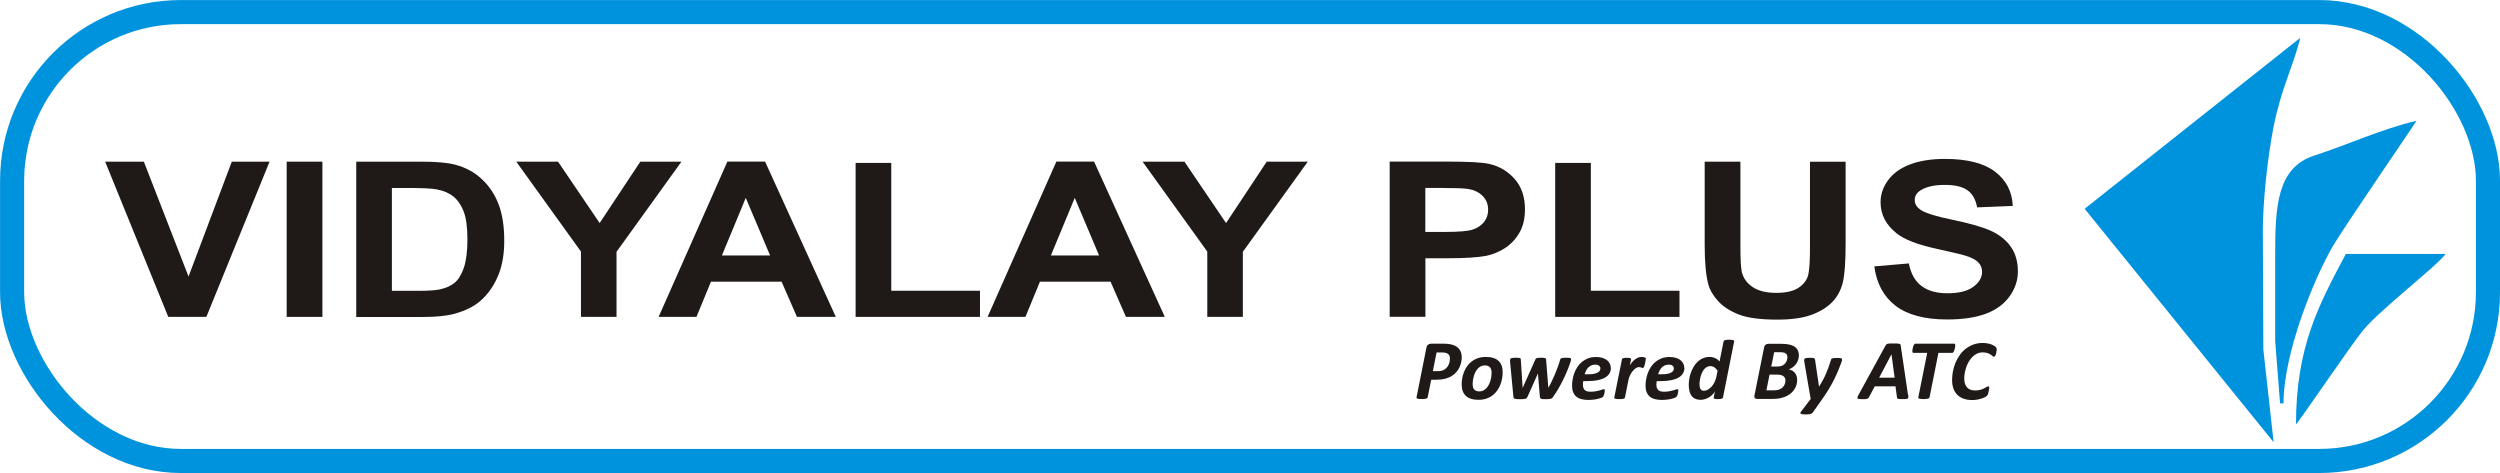 <?xml version="1.0" encoding="UTF-8"?>
<!DOCTYPE svg PUBLIC "-//W3C//DTD SVG 1.1//EN" "http://www.w3.org/Graphics/SVG/1.1/DTD/svg11.dtd">
<!-- Creator: CorelDRAW -->
<svg xmlns="http://www.w3.org/2000/svg" xml:space="preserve" width="73.121mm" height="13.834mm" style="shape-rendering:geometricPrecision; text-rendering:geometricPrecision; image-rendering:optimizeQuality; fill-rule:evenodd; clip-rule:evenodd"
viewBox="0 0 31.84 6.024"
 xmlns:xlink="http://www.w3.org/1999/xlink">
 <defs>
  <style type="text/css">
   <![CDATA[
    .str0 {stroke:#0093DD;stroke-width:0.307}
    .fil2 {fill:none}
    .fil0 {fill:#0093DD}
    .fil1 {fill:#1F1A17;fill-rule:nonzero}
   ]]>
  </style>
 </defs>
 <g id="Layer_x0020_1">
  <g id="_159488256">
   <path id="_156465856" class="fil0" d="M29.083 5.138c0,-0.642 0.39,-1.597 0.634,-2.012 0.14,-0.238 1.055,-1.571 1.059,-1.587 -0.443,0.103 -0.854,0.297 -1.303,0.443 -0.474,0.153 -0.496,0.655 -0.496,1.251l0 1.111 0.062 0.793 0.044 0.001z"/>
   <path id="_156469720" class="fil0" d="M29.242 5.403c0.037,-0.027 0.71,-1.024 0.86,-1.203 0.228,-0.271 0.95,-0.824 1.045,-0.966l-1.27 0c-0.34,0.642 -0.635,1.176 -0.635,2.17z"/>
   <path id="_159907896" class="fil0" d="M28.819 2.969c0,-0.409 0.062,-0.966 0.136,-1.346 0.096,-0.496 0.26,-0.797 0.341,-1.141l-2.746 2.177 2.407 2.973 -0.131 -1.183 -0.006 -1.481z"/>
   <path id="_156474400" class="fil1" d="M18.617 4.55c0,0.02 -0.002,0.041 -0.007,0.063 -0.005,0.022 -0.012,0.044 -0.022,0.065 -0.01,0.021 -0.023,0.041 -0.039,0.06 -0.016,0.019 -0.036,0.036 -0.059,0.05 -0.023,0.015 -0.05,0.026 -0.081,0.035 -0.031,0.008 -0.067,0.013 -0.108,0.013l-0.073 0 -0.045 0.224c-0.001,0.004 -0.003,0.007 -0.006,0.01 -0.003,0.003 -0.007,0.005 -0.013,0.007 -0.006,0.002 -0.014,0.003 -0.023,0.004 -0.009,0.001 -0.021,0.001 -0.035,0.001 -0.013,0 -0.025,-0.001 -0.033,-0.001 -0.009,-0.001 -0.016,-0.002 -0.021,-0.004 -0.005,-0.002 -0.009,-0.004 -0.01,-0.007 -0.002,-0.003 -0.002,-0.006 -0.001,-0.01l0.126 -0.632c0.003,-0.017 0.01,-0.03 0.021,-0.038 0.011,-0.008 0.024,-0.013 0.04,-0.013l0.153 0c0.019,0 0.036,0.001 0.05,0.002 0.015,0.001 0.03,0.003 0.044,0.006 0.022,0.004 0.042,0.011 0.059,0.02 0.018,0.009 0.033,0.02 0.045,0.034 0.012,0.014 0.022,0.03 0.028,0.048 0.006,0.018 0.01,0.039 0.01,0.062zm-0.15 0.016c0,-0.017 -0.004,-0.032 -0.013,-0.045 -0.008,-0.013 -0.021,-0.021 -0.039,-0.026 -0.008,-0.003 -0.016,-0.004 -0.025,-0.005 -0.009,-0.001 -0.02,-0.001 -0.031,-0.001l-0.063 0 -0.047 0.238 0.065 0c0.021,0 0.038,-0.002 0.053,-0.007 0.015,-0.005 0.028,-0.011 0.038,-0.019 0.011,-0.008 0.02,-0.017 0.028,-0.028 0.008,-0.011 0.014,-0.022 0.019,-0.034 0.005,-0.012 0.008,-0.024 0.011,-0.036 0.002,-0.012 0.003,-0.024 0.003,-0.035z"/>
   <path id="_1564744001" class="fil1" d="M19.138 4.74c0,0.026 -0.002,0.053 -0.007,0.08 -0.005,0.027 -0.012,0.054 -0.023,0.081 -0.011,0.026 -0.024,0.051 -0.04,0.074 -0.017,0.023 -0.036,0.043 -0.059,0.061 -0.023,0.018 -0.049,0.031 -0.079,0.041 -0.03,0.01 -0.063,0.015 -0.1,0.015 -0.036,0 -0.068,-0.004 -0.095,-0.013 -0.027,-0.009 -0.049,-0.021 -0.066,-0.038 -0.018,-0.016 -0.031,-0.037 -0.04,-0.061 -0.009,-0.024 -0.013,-0.052 -0.013,-0.083 0,-0.026 0.002,-0.053 0.007,-0.08 0.005,-0.028 0.013,-0.054 0.023,-0.08 0.01,-0.026 0.024,-0.051 0.04,-0.074 0.016,-0.023 0.036,-0.044 0.059,-0.061 0.023,-0.017 0.049,-0.031 0.079,-0.041 0.03,-0.01 0.063,-0.015 0.1,-0.015 0.036,0 0.068,0.004 0.095,0.013 0.026,0.008 0.049,0.021 0.066,0.037 0.018,0.016 0.031,0.037 0.04,0.061 0.009,0.024 0.013,0.052 0.013,0.083zm-0.141 0.009c0,-0.015 -0.001,-0.029 -0.005,-0.04 -0.003,-0.012 -0.008,-0.022 -0.015,-0.03 -0.007,-0.008 -0.016,-0.014 -0.027,-0.019 -0.011,-0.004 -0.024,-0.006 -0.04,-0.006 -0.018,0 -0.034,0.004 -0.049,0.011 -0.014,0.007 -0.027,0.017 -0.039,0.029 -0.011,0.012 -0.021,0.026 -0.029,0.041 -0.008,0.016 -0.015,0.032 -0.021,0.05 -0.005,0.017 -0.009,0.035 -0.012,0.053 -0.003,0.018 -0.004,0.035 -0.004,0.051 0,0.015 0.001,0.029 0.004,0.041 0.003,0.012 0.008,0.022 0.015,0.03 0.007,0.008 0.016,0.014 0.027,0.019 0.011,0.004 0.024,0.006 0.04,0.006 0.018,0 0.034,-0.004 0.049,-0.011 0.014,-0.007 0.027,-0.017 0.039,-0.029 0.011,-0.012 0.021,-0.026 0.03,-0.042 0.008,-0.016 0.015,-0.032 0.021,-0.05 0.006,-0.018 0.009,-0.035 0.012,-0.053 0.002,-0.018 0.004,-0.035 0.004,-0.051z"/>
   <path id="_15647440012" class="fil1" d="M20.009 4.574c0,0.005 -0.001,0.011 -0.002,0.017 -0.001,0.006 -0.003,0.011 -0.004,0.016 -0.013,0.039 -0.028,0.078 -0.044,0.118 -0.016,0.039 -0.034,0.078 -0.053,0.116 -0.019,0.038 -0.039,0.076 -0.061,0.113 -0.022,0.037 -0.045,0.073 -0.069,0.107 -0.003,0.005 -0.008,0.009 -0.013,0.012 -0.005,0.003 -0.012,0.006 -0.019,0.007 -0.007,0.001 -0.016,0.003 -0.025,0.003 -0.009,0 -0.02,0.001 -0.033,0.001 -0.015,0 -0.028,-0.001 -0.037,-0.001 -0.01,-0.001 -0.017,-0.002 -0.022,-0.005 -0.005,-0.002 -0.009,-0.005 -0.011,-0.009 -0.002,-0.004 -0.003,-0.008 -0.004,-0.014l-0.025 -0.298 -0.133 0.297c-0.003,0.006 -0.006,0.011 -0.01,0.015 -0.003,0.004 -0.009,0.007 -0.015,0.009 -0.007,0.002 -0.016,0.004 -0.026,0.005 -0.011,0.001 -0.026,0.001 -0.043,0.001 -0.017,0 -0.032,-0.001 -0.043,-0.001 -0.011,-0.001 -0.02,-0.002 -0.026,-0.005 -0.006,-0.002 -0.01,-0.005 -0.012,-0.009 -0.002,-0.004 -0.004,-0.008 -0.004,-0.014l-0.042 -0.438c-0,-0.004 -0.001,-0.008 -0.001,-0.012 -0,-0.005 -0,-0.009 -0,-0.013 0,-0.007 0.001,-0.012 0.002,-0.017 0.001,-0.004 0.005,-0.008 0.01,-0.011 0.005,-0.003 0.012,-0.005 0.022,-0.006 0.01,-0.001 0.023,-0.002 0.039,-0.002 0.014,0 0.025,0 0.034,0.001 0.008,0.001 0.015,0.002 0.019,0.004 0.005,0.002 0.008,0.004 0.009,0.007 0.001,0.003 0.002,0.007 0.002,0.011l0.023 0.356 -0 0.006 0.003 -0.006 0.159 -0.356c0.002,-0.004 0.004,-0.008 0.007,-0.011 0.003,-0.003 0.007,-0.006 0.012,-0.007 0.005,-0.002 0.012,-0.003 0.021,-0.004 0.008,-0.001 0.019,-0.001 0.032,-0.001 0.013,0 0.024,0 0.033,0.001 0.008,0.001 0.015,0.002 0.019,0.004 0.005,0.002 0.008,0.004 0.01,0.006 0.002,0.003 0.003,0.006 0.003,0.009l0.028 0.357 0.001 0.006 0.003 -0.006c0.013,-0.023 0.027,-0.049 0.04,-0.077 0.013,-0.028 0.027,-0.058 0.04,-0.088 0.013,-0.031 0.025,-0.062 0.037,-0.094 0.012,-0.032 0.022,-0.064 0.031,-0.095 0.001,-0.005 0.003,-0.009 0.006,-0.011 0.003,-0.003 0.007,-0.005 0.013,-0.007 0.006,-0.002 0.013,-0.003 0.022,-0.004 0.009,-0.001 0.021,-0.001 0.035,-0.001 0.013,0 0.024,0 0.032,0.001 0.008,0.001 0.015,0.002 0.019,0.003 0.005,0.001 0.008,0.003 0.009,0.006 0.001,0.002 0.002,0.005 0.002,0.008z"/>
   <path id="_156474400123" class="fil1" d="M20.517 4.684c0,0.026 -0.006,0.049 -0.018,0.07 -0.012,0.021 -0.03,0.039 -0.055,0.054 -0.025,0.015 -0.056,0.026 -0.094,0.034 -0.038,0.008 -0.084,0.012 -0.136,0.012l-0.05 0c-0.001,0.008 -0.003,0.017 -0.003,0.025 -0.001,0.008 -0.001,0.016 -0.001,0.022 0,0.029 0.008,0.051 0.023,0.066 0.015,0.015 0.04,0.022 0.073,0.022 0.024,0 0.045,-0.002 0.064,-0.005 0.019,-0.004 0.036,-0.007 0.05,-0.011 0.014,-0.004 0.026,-0.008 0.036,-0.011 0.009,-0.004 0.016,-0.005 0.021,-0.005 0.004,0 0.007,0.001 0.009,0.004 0.002,0.003 0.003,0.007 0.003,0.012 0,0.006 -0.001,0.013 -0.002,0.021 -0.001,0.008 -0.003,0.016 -0.005,0.024 -0.002,0.008 -0.004,0.015 -0.008,0.022 -0.003,0.007 -0.006,0.012 -0.011,0.016 -0.004,0.004 -0.012,0.009 -0.024,0.013 -0.011,0.004 -0.025,0.008 -0.042,0.012 -0.016,0.004 -0.035,0.007 -0.055,0.009 -0.02,0.002 -0.041,0.004 -0.062,0.004 -0.035,0 -0.065,-0.004 -0.091,-0.011 -0.026,-0.007 -0.047,-0.018 -0.065,-0.033 -0.017,-0.015 -0.03,-0.034 -0.039,-0.057 -0.009,-0.023 -0.013,-0.05 -0.013,-0.082 0,-0.024 0.002,-0.05 0.007,-0.078 0.005,-0.028 0.012,-0.055 0.022,-0.082 0.01,-0.027 0.023,-0.053 0.039,-0.077 0.016,-0.025 0.035,-0.046 0.058,-0.065 0.023,-0.019 0.049,-0.034 0.078,-0.045 0.03,-0.011 0.063,-0.017 0.101,-0.017 0.033,0 0.061,0.004 0.085,0.012 0.024,0.008 0.043,0.018 0.058,0.031 0.015,0.013 0.026,0.028 0.034,0.044 0.007,0.016 0.011,0.033 0.011,0.051zm-0.134 0.01c0,-0.014 -0.006,-0.026 -0.017,-0.036 -0.011,-0.01 -0.028,-0.014 -0.05,-0.014 -0.018,0 -0.034,0.003 -0.049,0.01 -0.014,0.006 -0.027,0.015 -0.038,0.026 -0.011,0.011 -0.02,0.024 -0.028,0.039 -0.008,0.015 -0.014,0.031 -0.019,0.048l0.046 0c0.029,0 0.053,-0.002 0.073,-0.006 0.019,-0.004 0.035,-0.009 0.047,-0.016 0.012,-0.006 0.021,-0.014 0.026,-0.023 0.006,-0.009 0.008,-0.018 0.008,-0.028z"/>
   <path id="_1564744001234" class="fil1" d="M20.96 4.57c0,0.003 -0,0.007 -0.001,0.014 -0.001,0.006 -0.002,0.014 -0.003,0.023 -0.001,0.009 -0.003,0.018 -0.006,0.027 -0.002,0.009 -0.004,0.018 -0.007,0.026 -0.003,0.008 -0.006,0.014 -0.009,0.019 -0.003,0.005 -0.007,0.008 -0.011,0.008 -0.003,0 -0.006,-0.001 -0.01,-0.002 -0.003,-0.001 -0.007,-0.003 -0.011,-0.004 -0.004,-0.001 -0.008,-0.002 -0.013,-0.004 -0.005,-0.001 -0.01,-0.002 -0.016,-0.002 -0.012,0 -0.025,0.005 -0.039,0.014 -0.014,0.009 -0.027,0.022 -0.04,0.037 -0.013,0.015 -0.024,0.033 -0.034,0.054 -0.01,0.021 -0.017,0.042 -0.021,0.064l-0.043 0.217c-0.001,0.004 -0.003,0.007 -0.005,0.01 -0.003,0.003 -0.007,0.005 -0.013,0.007 -0.006,0.002 -0.013,0.003 -0.022,0.004 -0.009,0.001 -0.02,0.001 -0.033,0.001 -0.013,0 -0.024,-0.001 -0.033,-0.001 -0.009,-0.001 -0.015,-0.002 -0.02,-0.004 -0.005,-0.002 -0.008,-0.004 -0.009,-0.007 -0.001,-0.003 -0.002,-0.006 -0.001,-0.01l0.097 -0.484c0.001,-0.004 0.002,-0.007 0.005,-0.009 0.003,-0.003 0.006,-0.005 0.011,-0.006 0.005,-0.002 0.011,-0.003 0.019,-0.004 0.008,-0.001 0.017,-0.001 0.028,-0.001 0.011,0 0.02,0 0.027,0.001 0.007,0.001 0.013,0.002 0.017,0.004 0.004,0.002 0.006,0.004 0.008,0.006 0.001,0.003 0.002,0.006 0.001,0.009l-0.015 0.077c0.009,-0.016 0.019,-0.03 0.03,-0.043 0.011,-0.013 0.024,-0.024 0.036,-0.034 0.013,-0.01 0.026,-0.017 0.04,-0.023 0.014,-0.005 0.027,-0.008 0.041,-0.008 0.005,0 0.011,0 0.017,0.001 0.006,0.001 0.011,0.002 0.016,0.003 0.005,0.001 0.009,0.002 0.013,0.004 0.004,0.001 0.007,0.003 0.009,0.005 0.002,0.002 0.003,0.006 0.003,0.01z"/>
   <path id="_15647440012345" class="fil1" d="M21.453 4.684c0,0.026 -0.006,0.049 -0.018,0.07 -0.012,0.021 -0.03,0.039 -0.055,0.054 -0.025,0.015 -0.056,0.026 -0.094,0.034 -0.038,0.008 -0.084,0.012 -0.136,0.012l-0.05 0c-0.001,0.008 -0.003,0.017 -0.003,0.025 -0.001,0.008 -0.001,0.016 -0.001,0.022 0,0.029 0.008,0.051 0.023,0.066 0.015,0.015 0.04,0.022 0.073,0.022 0.024,0 0.045,-0.002 0.064,-0.005 0.019,-0.004 0.036,-0.007 0.05,-0.011 0.014,-0.004 0.026,-0.008 0.036,-0.011 0.009,-0.004 0.016,-0.005 0.021,-0.005 0.004,0 0.007,0.001 0.009,0.004 0.002,0.003 0.003,0.007 0.003,0.012 0,0.006 -0.001,0.013 -0.002,0.021 -0.001,0.008 -0.003,0.016 -0.005,0.024 -0.002,0.008 -0.004,0.015 -0.008,0.022 -0.003,0.007 -0.006,0.012 -0.011,0.016 -0.004,0.004 -0.012,0.009 -0.024,0.013 -0.011,0.004 -0.025,0.008 -0.042,0.012 -0.016,0.004 -0.035,0.007 -0.055,0.009 -0.02,0.002 -0.041,0.004 -0.062,0.004 -0.035,0 -0.065,-0.004 -0.091,-0.011 -0.026,-0.007 -0.047,-0.018 -0.065,-0.033 -0.017,-0.015 -0.03,-0.034 -0.039,-0.057 -0.009,-0.023 -0.013,-0.05 -0.013,-0.082 0,-0.024 0.002,-0.05 0.007,-0.078 0.005,-0.028 0.012,-0.055 0.022,-0.082 0.01,-0.027 0.023,-0.053 0.039,-0.077 0.016,-0.025 0.035,-0.046 0.058,-0.065 0.023,-0.019 0.049,-0.034 0.078,-0.045 0.03,-0.011 0.063,-0.017 0.101,-0.017 0.033,0 0.061,0.004 0.085,0.012 0.024,0.008 0.043,0.018 0.058,0.031 0.015,0.013 0.026,0.028 0.034,0.044 0.007,0.016 0.011,0.033 0.011,0.051zm-0.134 0.01c0,-0.014 -0.006,-0.026 -0.017,-0.036 -0.011,-0.01 -0.028,-0.014 -0.05,-0.014 -0.018,0 -0.034,0.003 -0.049,0.01 -0.014,0.006 -0.027,0.015 -0.038,0.026 -0.011,0.011 -0.02,0.024 -0.028,0.039 -0.008,0.015 -0.014,0.031 -0.019,0.048l0.046 0c0.029,0 0.053,-0.002 0.073,-0.006 0.019,-0.004 0.035,-0.009 0.047,-0.016 0.012,-0.006 0.021,-0.014 0.026,-0.023 0.006,-0.009 0.008,-0.018 0.008,-0.028z"/>
   <path id="_156474400123456" class="fil1" d="M21.944 5.062c-0.001,0.008 -0.007,0.013 -0.017,0.016 -0.01,0.003 -0.026,0.005 -0.048,0.005 -0.011,0 -0.02,-0 -0.027,-0.001 -0.007,-0.001 -0.013,-0.002 -0.017,-0.004 -0.004,-0.002 -0.007,-0.004 -0.008,-0.006 -0.001,-0.003 -0.002,-0.006 -0.001,-0.01l0.015 -0.078c-0.005,0.012 -0.014,0.024 -0.026,0.037 -0.012,0.013 -0.026,0.025 -0.042,0.035 -0.016,0.011 -0.034,0.019 -0.054,0.026 -0.02,0.007 -0.04,0.01 -0.061,0.01 -0.021,0 -0.038,-0.003 -0.054,-0.008 -0.015,-0.005 -0.029,-0.012 -0.04,-0.021 -0.011,-0.009 -0.02,-0.02 -0.027,-0.032 -0.007,-0.012 -0.013,-0.025 -0.017,-0.039 -0.004,-0.014 -0.007,-0.028 -0.009,-0.043 -0.002,-0.015 -0.003,-0.029 -0.003,-0.043 0,-0.023 0.002,-0.049 0.006,-0.076 0.004,-0.027 0.011,-0.054 0.02,-0.08 0.009,-0.026 0.021,-0.052 0.035,-0.077 0.014,-0.025 0.031,-0.046 0.051,-0.065 0.02,-0.019 0.042,-0.034 0.068,-0.045 0.025,-0.011 0.054,-0.017 0.086,-0.017 0.014,0 0.028,0.001 0.04,0.005 0.013,0.003 0.025,0.007 0.035,0.012 0.011,0.005 0.02,0.011 0.029,0.019 0.009,0.007 0.016,0.015 0.022,0.023l0.051 -0.255c0.001,-0.004 0.002,-0.007 0.005,-0.01 0.003,-0.003 0.007,-0.005 0.012,-0.007 0.006,-0.002 0.013,-0.004 0.022,-0.005 0.009,-0.001 0.02,-0.001 0.033,-0.001 0.013,0 0.024,0.001 0.033,0.001 0.009,0.001 0.015,0.003 0.02,0.005 0.005,0.002 0.008,0.004 0.009,0.007 0.001,0.003 0.002,0.006 0.001,0.01l-0.142 0.712zm-0.068 -0.339c-0.013,-0.02 -0.027,-0.035 -0.042,-0.045 -0.015,-0.01 -0.033,-0.015 -0.054,-0.015 -0.015,0 -0.028,0.004 -0.041,0.011 -0.013,0.007 -0.024,0.016 -0.034,0.028 -0.01,0.012 -0.019,0.025 -0.026,0.041 -0.007,0.016 -0.014,0.032 -0.019,0.05 -0.005,0.017 -0.008,0.035 -0.011,0.052 -0.003,0.017 -0.004,0.034 -0.004,0.049 0,0.028 0.005,0.048 0.014,0.062 0.009,0.014 0.023,0.021 0.043,0.021 0.016,0 0.032,-0.005 0.049,-0.014 0.017,-0.01 0.032,-0.022 0.047,-0.038 0.014,-0.016 0.027,-0.035 0.038,-0.057 0.011,-0.022 0.019,-0.045 0.024,-0.07l0.015 -0.074z"/>
   <path id="_1564744001234567" class="fil1" d="M22.911 4.521c0,0.021 -0.003,0.042 -0.009,0.061 -0.006,0.019 -0.015,0.036 -0.026,0.052 -0.011,0.016 -0.025,0.03 -0.041,0.042 -0.016,0.012 -0.034,0.022 -0.054,0.029 0.016,0.003 0.031,0.008 0.044,0.015 0.013,0.007 0.025,0.016 0.034,0.028 0.01,0.011 0.017,0.024 0.022,0.04 0.005,0.015 0.008,0.033 0.008,0.052 0,0.017 -0.002,0.035 -0.007,0.054 -0.005,0.019 -0.012,0.037 -0.022,0.054 -0.01,0.018 -0.023,0.035 -0.04,0.051 -0.016,0.016 -0.036,0.03 -0.059,0.042 -0.023,0.012 -0.049,0.022 -0.079,0.029 -0.03,0.007 -0.065,0.011 -0.105,0.011l-0.195 0c-0.015,0 -0.026,-0.004 -0.032,-0.011 -0.007,-0.007 -0.008,-0.019 -0.005,-0.034l0.123 -0.612c0.003,-0.016 0.009,-0.027 0.019,-0.034 0.01,-0.007 0.021,-0.011 0.034,-0.011l0.169 0c0.037,0 0.069,0.003 0.096,0.009 0.027,0.006 0.05,0.014 0.068,0.026 0.019,0.012 0.032,0.026 0.042,0.044 0.009,0.018 0.014,0.039 0.014,0.064zm-0.147 0.027c0,-0.01 -0.002,-0.019 -0.005,-0.027 -0.004,-0.008 -0.009,-0.014 -0.016,-0.019 -0.007,-0.005 -0.016,-0.01 -0.027,-0.012 -0.011,-0.003 -0.025,-0.004 -0.042,-0.004l-0.078 0 -0.037 0.182 0.08 0c0.024,0 0.043,-0.004 0.059,-0.011 0.016,-0.007 0.028,-0.017 0.038,-0.029 0.01,-0.012 0.017,-0.025 0.022,-0.039 0.004,-0.014 0.007,-0.028 0.007,-0.041zm-0.024 0.298c0,-0.023 -0.009,-0.041 -0.026,-0.055 -0.017,-0.013 -0.045,-0.02 -0.082,-0.02l-0.095 0 -0.04 0.2 0.101 0c0.026,0 0.047,-0.004 0.065,-0.011 0.017,-0.007 0.032,-0.017 0.043,-0.028 0.011,-0.011 0.02,-0.025 0.025,-0.04 0.006,-0.015 0.008,-0.03 0.008,-0.046z"/>
   <path id="_15647440012345678" class="fil1" d="M23.461 4.576c0,0.005 -0.001,0.01 -0.002,0.016 -0.001,0.006 -0.003,0.012 -0.005,0.018 -0.012,0.033 -0.026,0.068 -0.04,0.103 -0.014,0.035 -0.031,0.072 -0.049,0.109 -0.018,0.038 -0.039,0.076 -0.063,0.117 -0.024,0.04 -0.05,0.082 -0.081,0.125l-0.132 0.188c-0.003,0.005 -0.007,0.009 -0.012,0.012 -0.005,0.003 -0.011,0.006 -0.019,0.008 -0.007,0.002 -0.016,0.004 -0.027,0.005 -0.01,0.001 -0.023,0.001 -0.036,0.001 -0.016,0 -0.028,-0.001 -0.038,-0.002 -0.01,-0.001 -0.017,-0.003 -0.021,-0.006 -0.004,-0.003 -0.006,-0.007 -0.006,-0.011 0,-0.004 0.003,-0.01 0.008,-0.016l0.123 -0.162 -0.08 -0.465c-0.001,-0.005 -0.001,-0.009 -0.002,-0.015 -0.001,-0.005 -0.001,-0.009 -0.001,-0.013 0,-0.006 0.001,-0.012 0.004,-0.016 0.002,-0.004 0.006,-0.007 0.012,-0.009 0.006,-0.002 0.013,-0.004 0.022,-0.005 0.009,-0.001 0.021,-0.001 0.034,-0.001 0.015,0 0.026,0 0.035,0.001 0.009,0.001 0.015,0.002 0.019,0.004 0.004,0.002 0.007,0.005 0.009,0.008 0.002,0.004 0.003,0.008 0.004,0.014l0.05 0.339 0.001 0c0.018,-0.027 0.034,-0.055 0.049,-0.083 0.015,-0.028 0.029,-0.056 0.041,-0.085 0.012,-0.029 0.024,-0.058 0.034,-0.087 0.01,-0.029 0.02,-0.059 0.029,-0.089 0.001,-0.004 0.002,-0.007 0.005,-0.009 0.003,-0.003 0.007,-0.005 0.013,-0.006 0.006,-0.002 0.014,-0.003 0.024,-0.004 0.01,-0.001 0.022,-0.001 0.038,-0.001 0.023,0 0.039,0.001 0.048,0.004 0.008,0.003 0.013,0.008 0.013,0.016z"/>
   <path id="_156474400123456789" class="fil1" d="M24.303 5.027c0.002,0.013 0.003,0.023 0.002,0.031 -0,0.008 -0.003,0.013 -0.008,0.017 -0.005,0.004 -0.013,0.006 -0.024,0.007 -0.011,0.001 -0.027,0.001 -0.046,0.001 -0.014,0 -0.025,-0 -0.034,-0.001 -0.009,-0.001 -0.015,-0.001 -0.02,-0.003 -0.005,-0.001 -0.008,-0.004 -0.01,-0.006 -0.002,-0.003 -0.003,-0.007 -0.003,-0.012l-0.019 -0.141 -0.264 0 -0.073 0.138c-0.002,0.005 -0.005,0.009 -0.009,0.013 -0.003,0.003 -0.008,0.006 -0.014,0.008 -0.006,0.002 -0.014,0.003 -0.025,0.004 -0.01,0.001 -0.023,0.001 -0.039,0.001 -0.017,0 -0.029,-0.001 -0.039,-0.002 -0.009,-0.001 -0.015,-0.004 -0.019,-0.008 -0.003,-0.004 -0.003,-0.01 -0.001,-0.018 0.002,-0.008 0.007,-0.018 0.014,-0.03l0.341 -0.623c0.004,-0.006 0.007,-0.011 0.011,-0.015 0.004,-0.004 0.009,-0.007 0.015,-0.009 0.007,-0.002 0.016,-0.003 0.027,-0.004 0.011,-0.001 0.026,-0.001 0.045,-0.001 0.021,0 0.038,0 0.051,0.001 0.013,0.001 0.022,0.002 0.029,0.004 0.007,0.002 0.011,0.005 0.013,0.009 0.002,0.004 0.004,0.009 0.004,0.016l0.092 0.622zm-0.213 -0.515l-0 0 -0.157 0.298 0.197 0 -0.04 -0.298z"/>
   <path id="_15647440012345678910" class="fil1" d="M24.902 4.401c0,0.003 -0,0.007 -0.001,0.012 -0.001,0.006 -0.001,0.012 -0.003,0.019 -0.001,0.007 -0.003,0.014 -0.005,0.021 -0.002,0.007 -0.004,0.014 -0.007,0.02 -0.003,0.006 -0.006,0.011 -0.01,0.015 -0.004,0.004 -0.008,0.006 -0.012,0.006l-0.176 0 -0.113 0.566c-0.001,0.003 -0.003,0.007 -0.006,0.01 -0.003,0.003 -0.007,0.005 -0.013,0.007 -0.006,0.002 -0.013,0.003 -0.023,0.004 -0.009,0.001 -0.021,0.002 -0.035,0.002 -0.014,0 -0.025,-0.001 -0.034,-0.002 -0.009,-0.001 -0.016,-0.003 -0.021,-0.004 -0.005,-0.002 -0.008,-0.004 -0.01,-0.007 -0.002,-0.003 -0.002,-0.006 -0.001,-0.01l0.113 -0.566 -0.175 0c-0.006,0 -0.009,-0.002 -0.011,-0.006 -0.002,-0.004 -0.003,-0.009 -0.003,-0.016 0,-0.003 0,-0.007 0.001,-0.013 0.001,-0.006 0.001,-0.012 0.003,-0.019 0.001,-0.007 0.003,-0.014 0.005,-0.022 0.002,-0.007 0.004,-0.014 0.007,-0.02 0.003,-0.006 0.006,-0.011 0.01,-0.015 0.004,-0.004 0.008,-0.006 0.012,-0.006l0.495 0c0.004,0 0.008,0.002 0.01,0.006 0.002,0.004 0.004,0.01 0.004,0.017z"/>
   <path id="_1564744001234567891011" class="fil1" d="M25.431 4.446c0,0.01 -0.002,0.024 -0.005,0.041 -0.004,0.017 -0.008,0.031 -0.013,0.041 -0.005,0.01 -0.011,0.016 -0.018,0.016 -0.005,0 -0.01,-0.003 -0.017,-0.009 -0.006,-0.006 -0.015,-0.012 -0.025,-0.019 -0.011,-0.007 -0.024,-0.013 -0.04,-0.019 -0.016,-0.006 -0.036,-0.009 -0.061,-0.009 -0.027,0 -0.051,0.005 -0.073,0.016 -0.022,0.011 -0.042,0.025 -0.059,0.042 -0.017,0.018 -0.033,0.038 -0.046,0.061 -0.013,0.023 -0.024,0.046 -0.032,0.071 -0.008,0.025 -0.015,0.049 -0.019,0.074 -0.004,0.024 -0.006,0.047 -0.006,0.068 0,0.025 0.003,0.048 0.009,0.067 0.006,0.019 0.016,0.035 0.027,0.048 0.012,0.013 0.027,0.022 0.044,0.029 0.017,0.006 0.037,0.009 0.058,0.009 0.026,0 0.048,-0.003 0.066,-0.008 0.018,-0.005 0.034,-0.011 0.047,-0.018 0.013,-0.007 0.024,-0.013 0.032,-0.018 0.008,-0.005 0.016,-0.008 0.023,-0.008 0.005,0 0.008,0.002 0.01,0.005 0.001,0.003 0.002,0.008 0.002,0.014 0,0.003 -0,0.006 -0.001,0.011 -0.001,0.005 -0.002,0.011 -0.003,0.017 -0.001,0.006 -0.002,0.013 -0.004,0.021 -0.001,0.007 -0.003,0.014 -0.005,0.021 -0.002,0.006 -0.004,0.012 -0.006,0.017 -0.002,0.005 -0.006,0.01 -0.009,0.014 -0.004,0.004 -0.012,0.009 -0.023,0.016 -0.012,0.006 -0.026,0.012 -0.042,0.018 -0.017,0.005 -0.035,0.01 -0.056,0.014 -0.021,0.004 -0.043,0.006 -0.067,0.006 -0.039,0 -0.075,-0.005 -0.107,-0.016 -0.032,-0.011 -0.058,-0.026 -0.081,-0.048 -0.022,-0.021 -0.039,-0.048 -0.051,-0.08 -0.012,-0.032 -0.018,-0.07 -0.018,-0.113 0,-0.034 0.004,-0.069 0.01,-0.105 0.007,-0.036 0.017,-0.072 0.031,-0.107 0.014,-0.035 0.032,-0.068 0.053,-0.099 0.021,-0.031 0.046,-0.058 0.076,-0.082 0.029,-0.023 0.062,-0.042 0.099,-0.056 0.037,-0.014 0.078,-0.021 0.123,-0.021 0.025,0 0.049,0.003 0.072,0.008 0.023,0.005 0.042,0.012 0.059,0.021 0.017,0.009 0.029,0.016 0.035,0.024 0.007,0.007 0.01,0.016 0.01,0.027z"/>
   <polygon id="_159908232" class="fil1" points="2.143,4.036 1.339,2.059 1.832,2.059 2.401,3.522 2.952,2.059 3.433,2.059 2.628,4.036 "/>
   <polygon id="_1599082321" class="fil1" points="3.651,4.036 3.651,2.059 4.106,2.059 4.106,4.036 "/>
   <path id="_15990823212" class="fil1" d="M4.537 2.059l0.83 0c0.187,0 0.329,0.012 0.428,0.038 0.132,0.034 0.245,0.095 0.339,0.182 0.094,0.087 0.166,0.194 0.215,0.32 0.049,0.127 0.073,0.282 0.073,0.468 0,0.163 -0.023,0.303 -0.069,0.421 -0.056,0.144 -0.136,0.26 -0.241,0.349 -0.079,0.068 -0.185,0.12 -0.319,0.158 -0.1,0.028 -0.234,0.042 -0.402,0.042l-0.854 0 0 -1.978zm0.454 0.335l0 1.31 0.339 0c0.127,0 0.218,-0.006 0.275,-0.019 0.073,-0.016 0.135,-0.043 0.183,-0.082 0.049,-0.039 0.088,-0.103 0.119,-0.191 0.03,-0.088 0.046,-0.209 0.046,-0.362 0,-0.153 -0.016,-0.27 -0.046,-0.352 -0.031,-0.082 -0.074,-0.146 -0.129,-0.192 -0.056,-0.046 -0.126,-0.077 -0.211,-0.093 -0.063,-0.013 -0.188,-0.019 -0.373,-0.019l-0.204 0z"/>
   <polygon id="_159908232123" class="fil1" points="7.399,4.036 7.399,3.204 6.575,2.059 7.107,2.059 7.637,2.841 8.155,2.059 8.679,2.059 7.852,3.207 7.852,4.036 "/>
   <path id="_1599082321234" class="fil1" d="M10.644 4.036l-0.494 0 -0.196 -0.449 -0.899 0 -0.185 0.449 -0.482 0 0.876 -1.978 0.48 0 0.901 1.978zm-0.836 -0.782l-0.31 -0.734 -0.304 0.734 0.614 0z"/>
   <polygon id="_15990823212345" class="fil1" points="10.897,4.036 10.897,2.075 11.351,2.075 11.351,3.703 12.481,3.703 12.481,4.036 "/>
   <path id="_159908232123456" class="fil1" d="M14.834 4.036l-0.494 0 -0.196 -0.449 -0.899 0 -0.185 0.449 -0.482 0 0.876 -1.978 0.48 0 0.901 1.978zm-0.836 -0.782l-0.31 -0.734 -0.304 0.734 0.614 0z"/>
   <polygon id="_1599082321234567" class="fil1" points="15.376,4.036 15.376,3.204 14.552,2.059 15.085,2.059 15.615,2.841 16.133,2.059 16.656,2.059 15.829,3.207 15.829,4.036 "/>
   <path id="_15990823212345678" class="fil1" d="M17.699 4.036l0 -1.978 0.729 0c0.276,0 0.456,0.01 0.54,0.03 0.129,0.029 0.237,0.094 0.324,0.193 0.087,0.099 0.13,0.228 0.13,0.385 0,0.122 -0.025,0.224 -0.075,0.306 -0.05,0.083 -0.114,0.148 -0.191,0.195 -0.077,0.047 -0.156,0.078 -0.235,0.093 -0.108,0.019 -0.266,0.029 -0.471,0.029l-0.296 0 0 0.746 -0.454 0zm0.454 -1.643l0 0.561 0.248 0c0.179,0 0.299,-0.01 0.359,-0.031 0.06,-0.021 0.107,-0.053 0.142,-0.097 0.034,-0.044 0.051,-0.095 0.051,-0.154 0,-0.072 -0.024,-0.131 -0.072,-0.178 -0.048,-0.047 -0.109,-0.076 -0.182,-0.087 -0.054,-0.009 -0.163,-0.013 -0.327,-0.013l-0.219 0z"/>
   <polygon id="_159908232123456789" class="fil1" points="19.807,4.036 19.807,2.075 20.261,2.075 20.261,3.703 21.39,3.703 21.39,4.036 "/>
   <path id="_15990823212345678910" class="fil1" d="M21.712 2.059l0.454 0 0 1.071c0,0.17 0.006,0.28 0.017,0.331 0.019,0.081 0.066,0.146 0.139,0.195 0.073,0.049 0.173,0.074 0.3,0.074 0.129,0 0.226,-0.023 0.292,-0.07 0.065,-0.046 0.105,-0.103 0.118,-0.17 0.014,-0.068 0.02,-0.18 0.02,-0.336l0 -1.094 0.454 0 0 1.039c0,0.238 -0.012,0.405 -0.037,0.503 -0.025,0.098 -0.07,0.181 -0.136,0.248 -0.066,0.067 -0.155,0.121 -0.265,0.161 -0.111,0.04 -0.255,0.06 -0.433,0.06 -0.215,0 -0.378,-0.022 -0.489,-0.065 -0.111,-0.044 -0.199,-0.1 -0.263,-0.17 -0.064,-0.07 -0.107,-0.143 -0.127,-0.219 -0.03,-0.113 -0.045,-0.28 -0.045,-0.502l0 -1.055z"/>
   <path id="_1599082321234567891011" class="fil1" d="M23.869 3.393l0.442 -0.038c0.026,0.131 0.08,0.227 0.162,0.288 0.081,0.061 0.191,0.092 0.329,0.092 0.146,0 0.257,-0.027 0.33,-0.082 0.074,-0.054 0.112,-0.118 0.112,-0.191 0,-0.047 -0.016,-0.087 -0.047,-0.119 -0.031,-0.033 -0.085,-0.062 -0.163,-0.086 -0.053,-0.017 -0.174,-0.045 -0.364,-0.087 -0.244,-0.053 -0.414,-0.118 -0.512,-0.196 -0.138,-0.109 -0.207,-0.241 -0.207,-0.398 0,-0.101 0.032,-0.195 0.097,-0.283 0.065,-0.087 0.159,-0.154 0.281,-0.2 0.123,-0.046 0.27,-0.069 0.443,-0.069 0.283,0 0.495,0.054 0.638,0.163 0.142,0.109 0.217,0.254 0.225,0.436l-0.454 0.018c-0.019,-0.102 -0.061,-0.175 -0.125,-0.219 -0.064,-0.045 -0.16,-0.067 -0.288,-0.067 -0.132,0 -0.236,0.023 -0.31,0.071 -0.048,0.03 -0.072,0.071 -0.072,0.122 0,0.047 0.023,0.087 0.068,0.12 0.057,0.042 0.196,0.087 0.417,0.132 0.221,0.046 0.384,0.093 0.49,0.142 0.106,0.049 0.189,0.116 0.249,0.201 0.06,0.085 0.09,0.19 0.09,0.315 0,0.113 -0.036,0.22 -0.107,0.318 -0.072,0.099 -0.173,0.173 -0.304,0.221 -0.131,0.048 -0.294,0.072 -0.49,0.072 -0.284,0 -0.503,-0.058 -0.655,-0.173 -0.152,-0.116 -0.244,-0.284 -0.273,-0.505z"/>
   <rect id="_156476320" class="fil2 str0" x="0.154" y="0.154" width="31.533" height="5.717" rx="2.149" ry="2.149"/>
  </g>
 </g>
</svg>
